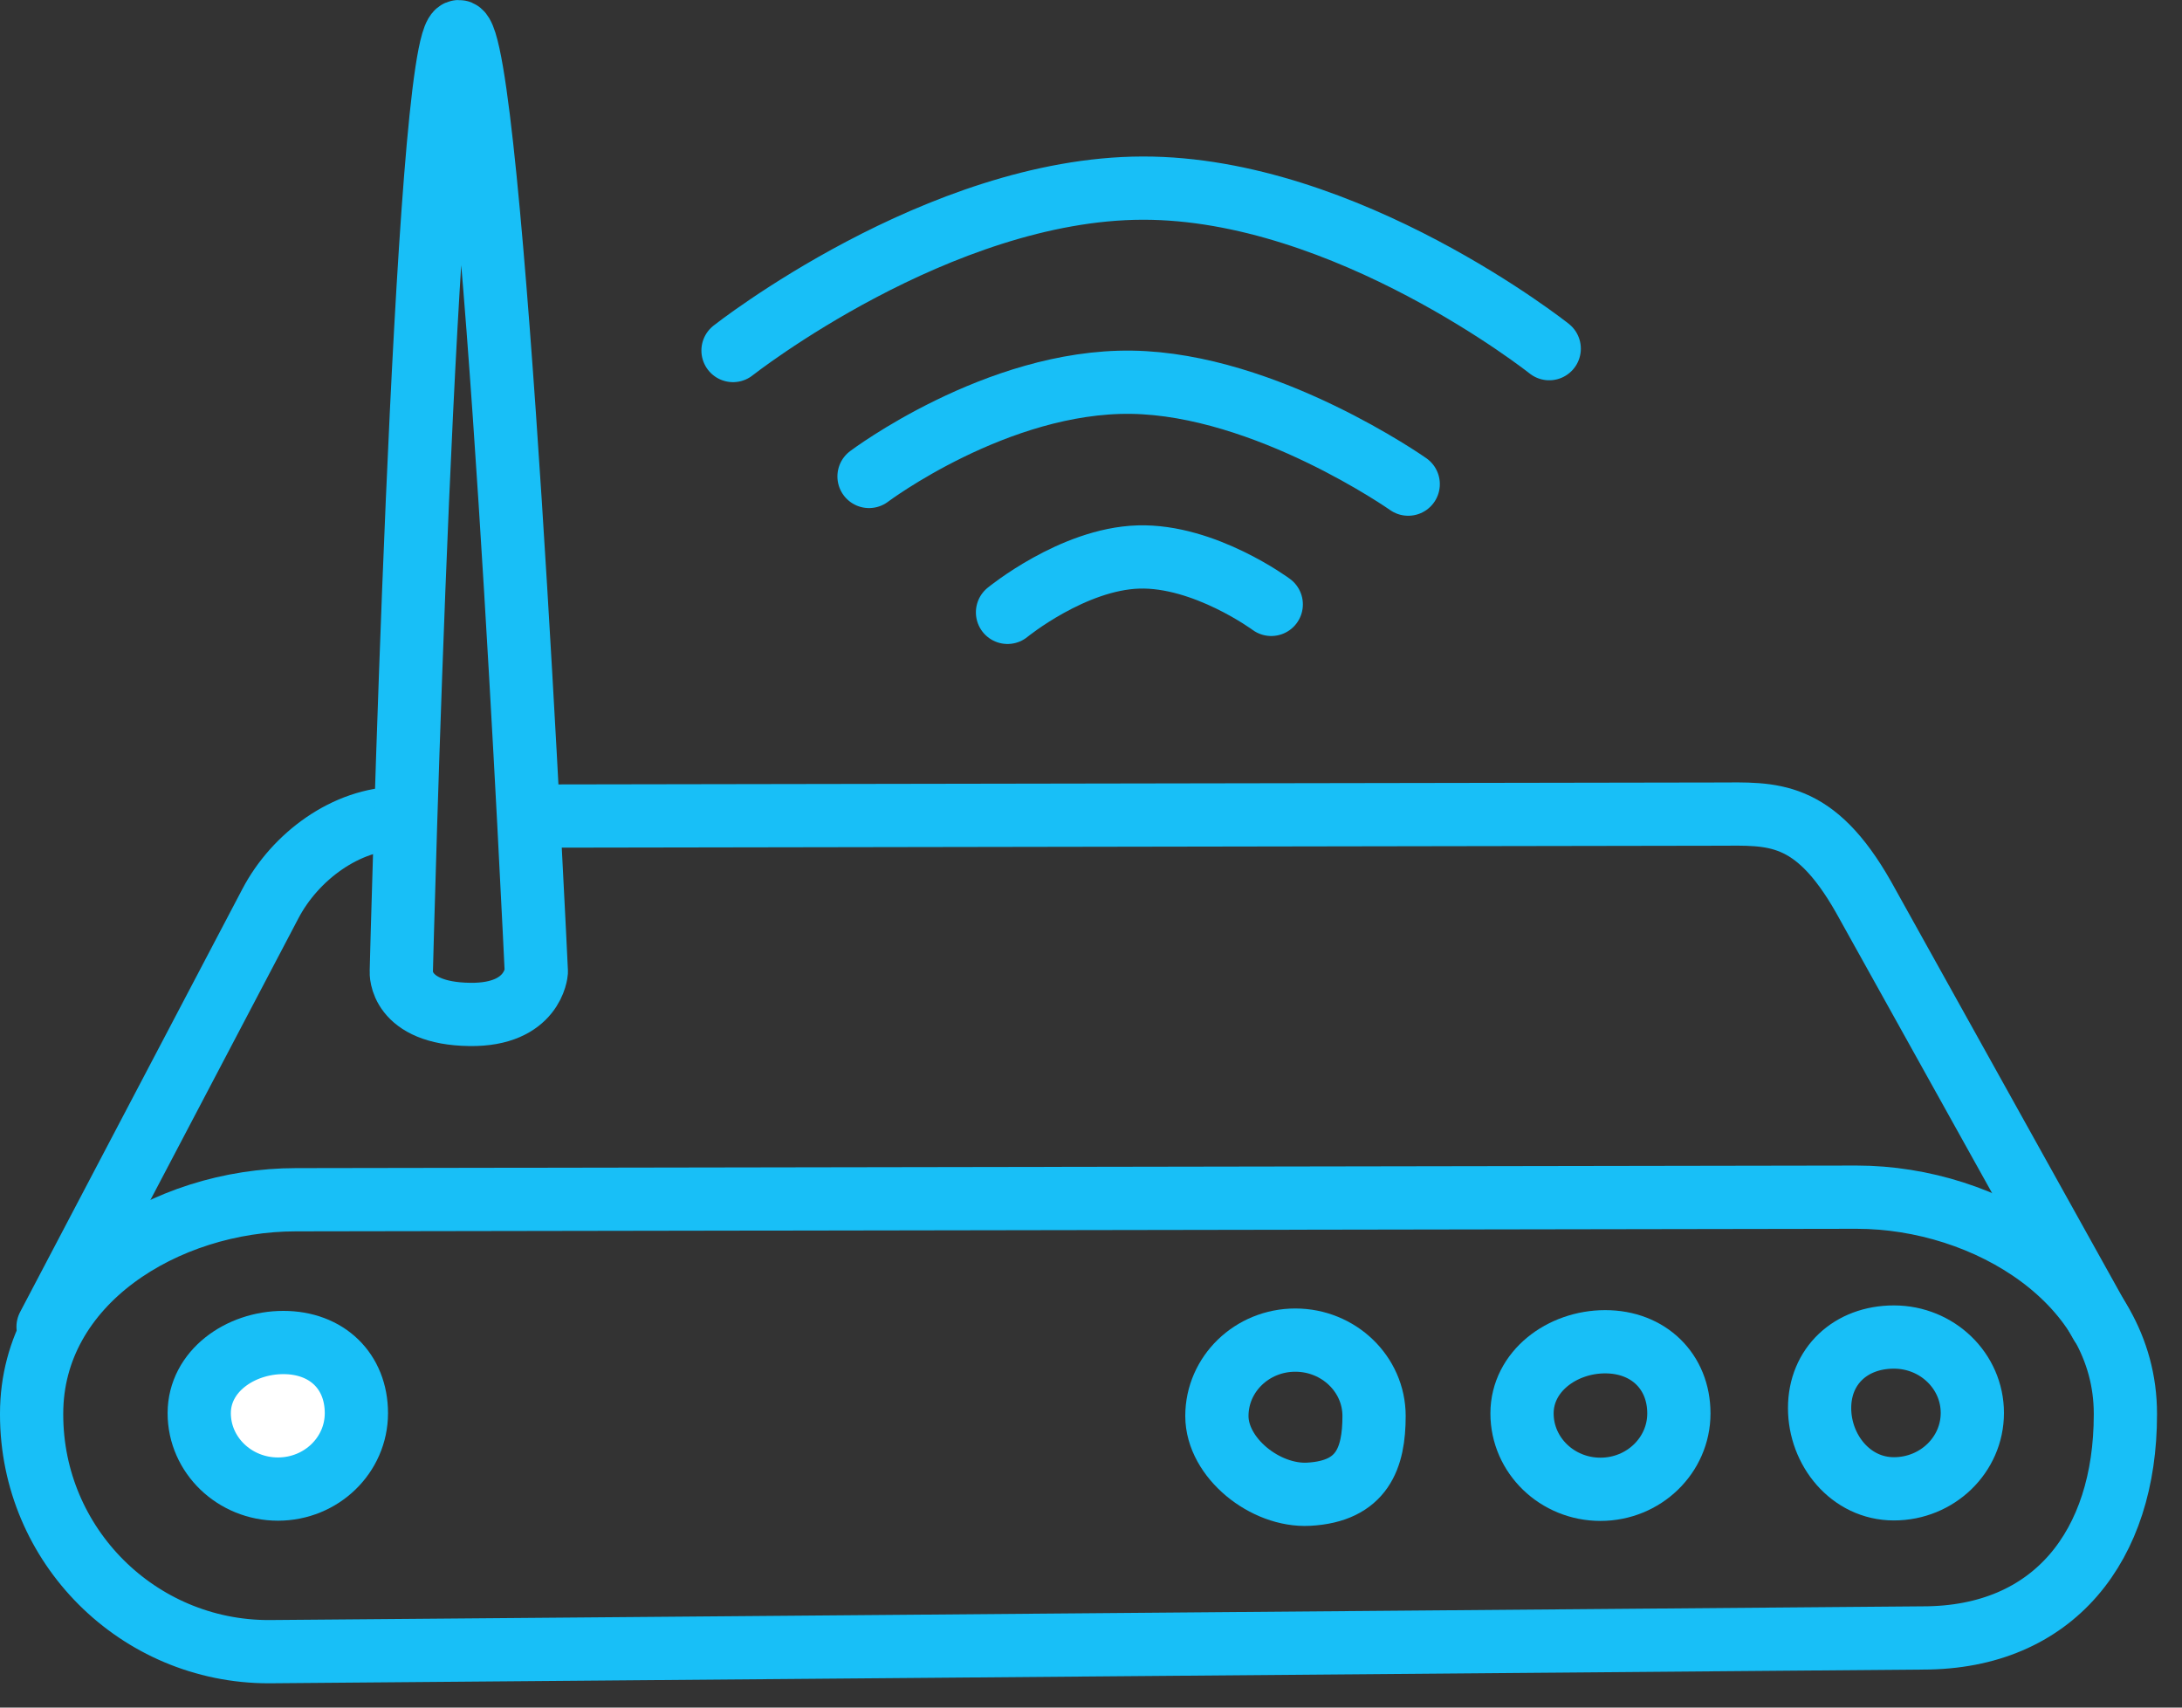<?xml version="1.0" encoding="UTF-8" standalone="no"?>
<!DOCTYPE svg PUBLIC "-//W3C//DTD SVG 1.1//EN" "http://www.w3.org/Graphics/SVG/1.1/DTD/svg11.dtd">
<svg width="100%" height="100%" viewBox="0 0 69 54" version="1.1" xmlns="http://www.w3.org/2000/svg" xmlns:xlink="http://www.w3.org/1999/xlink" xml:space="preserve" xmlns:serif="http://www.serif.com/" style="fill-rule:evenodd;clip-rule:evenodd;stroke-linejoin:round;stroke-miterlimit:10;">
    <rect x="0" y="0" width="69" height="54" fill="#333333" stroke="none"/>
    <g transform="matrix(1,0,0,1,-16,-23)">
        <path d="M25.36,60.94L74.71,60.859C78.85,60.859 83.21,63.563 83.21,67.704L83.21,67.734C83.21,71.875 80.95,74.798 76.81,74.798L24.5,75.232C20.36,75.232 17,71.875 17,67.734L17,67.704C17,63.563 21.22,60.94 25.36,60.94Z" style="fill:none;fill-rule:nonzero;stroke:rgb(24,191,247);stroke-width:2px;"/>
        <path d="M33.13,48.807L70.34,48.745C72.03,48.74 73.36,48.601 74.93,51.369L82.44,64.865" style="fill:none;fill-rule:nonzero;stroke:rgb(24,191,247);stroke-width:2px;stroke-linecap:round;"/>
        <path d="M17.52,64.958L24.55,51.578C25.33,50.088 26.95,48.882 28.63,48.877" style="fill:none;fill-rule:nonzero;stroke:rgb(24,191,247);stroke-width:2px;stroke-linecap:round;"/>
        <path d="M28.69,53.729C28.69,53.729 28.61,55.051 30.86,55.08C32.87,55.107 32.96,53.729 32.96,53.729C32.96,53.729 31.57,24 30.51,24C29.44,24 28.69,53.729 28.69,53.729Z" style="fill:none;fill-rule:nonzero;stroke:rgb(24,191,247);stroke-width:2px;stroke-linecap:round;"/>
        <path d="M22.3,67.69C22.3,66.365 23.59,65.455 24.96,65.455C26.34,65.455 27.27,66.365 27.27,67.69C27.27,69.016 26.16,70.09 24.79,70.09C23.42,70.09 22.3,69.016 22.3,67.69Z" style="fill:white;fill-rule:nonzero;stroke:rgb(24,191,247);stroke-width:2px;"/>
        <path d="M73.54,67.528C73.54,66.203 74.52,65.282 75.89,65.282C77.26,65.282 78.37,66.357 78.37,67.682C78.37,69.007 77.26,70.082 75.89,70.082C74.52,70.082 73.54,68.854 73.54,67.528Z" style="fill:none;fill-rule:nonzero;stroke:rgb(24,191,247);stroke-width:2px;"/>
        <path d="M64.13,67.697C64.13,66.372 65.39,65.431 66.76,65.431C68.13,65.431 69.09,66.372 69.09,67.697C69.09,69.022 67.98,70.097 66.61,70.097C65.24,70.097 64.13,69.022 64.13,67.697Z" style="fill:none;fill-rule:nonzero;stroke:rgb(24,191,247);stroke-width:2px;"/>
        <path d="M54.481,67.779C54.481,66.453 55.591,65.379 56.961,65.379C58.331,65.379 59.451,66.453 59.451,67.779C59.451,69.104 59.081,70.162 57.381,70.253C56.011,70.326 54.481,69.104 54.481,67.779Z" style="fill:none;fill-rule:nonzero;stroke:rgb(24,191,247);stroke-width:2px;"/>
        <path d="M47.86,42.365C47.86,42.365 49.92,40.677 52,40.614C54.09,40.551 56.2,42.113 56.2,42.113" style="fill:none;fill-rule:nonzero;stroke:rgb(24,191,247);stroke-width:2px;stroke-linecap:round;"/>
        <path d="M43.481,38.067C43.481,38.067 47.521,35.027 51.781,35.088C56.041,35.149 60.531,38.31 60.531,38.31" style="fill:none;fill-rule:nonzero;stroke:rgb(24,191,247);stroke-width:2px;stroke-linecap:round;"/>
        <path d="M39.18,34.085C39.18,34.085 45.68,28.963 52.13,28.949C58.58,28.934 64.99,34.026 64.99,34.026" style="fill:none;fill-rule:nonzero;stroke:rgb(24,191,247);stroke-width:2px;stroke-linecap:round;"/>
    </g>
</svg>
